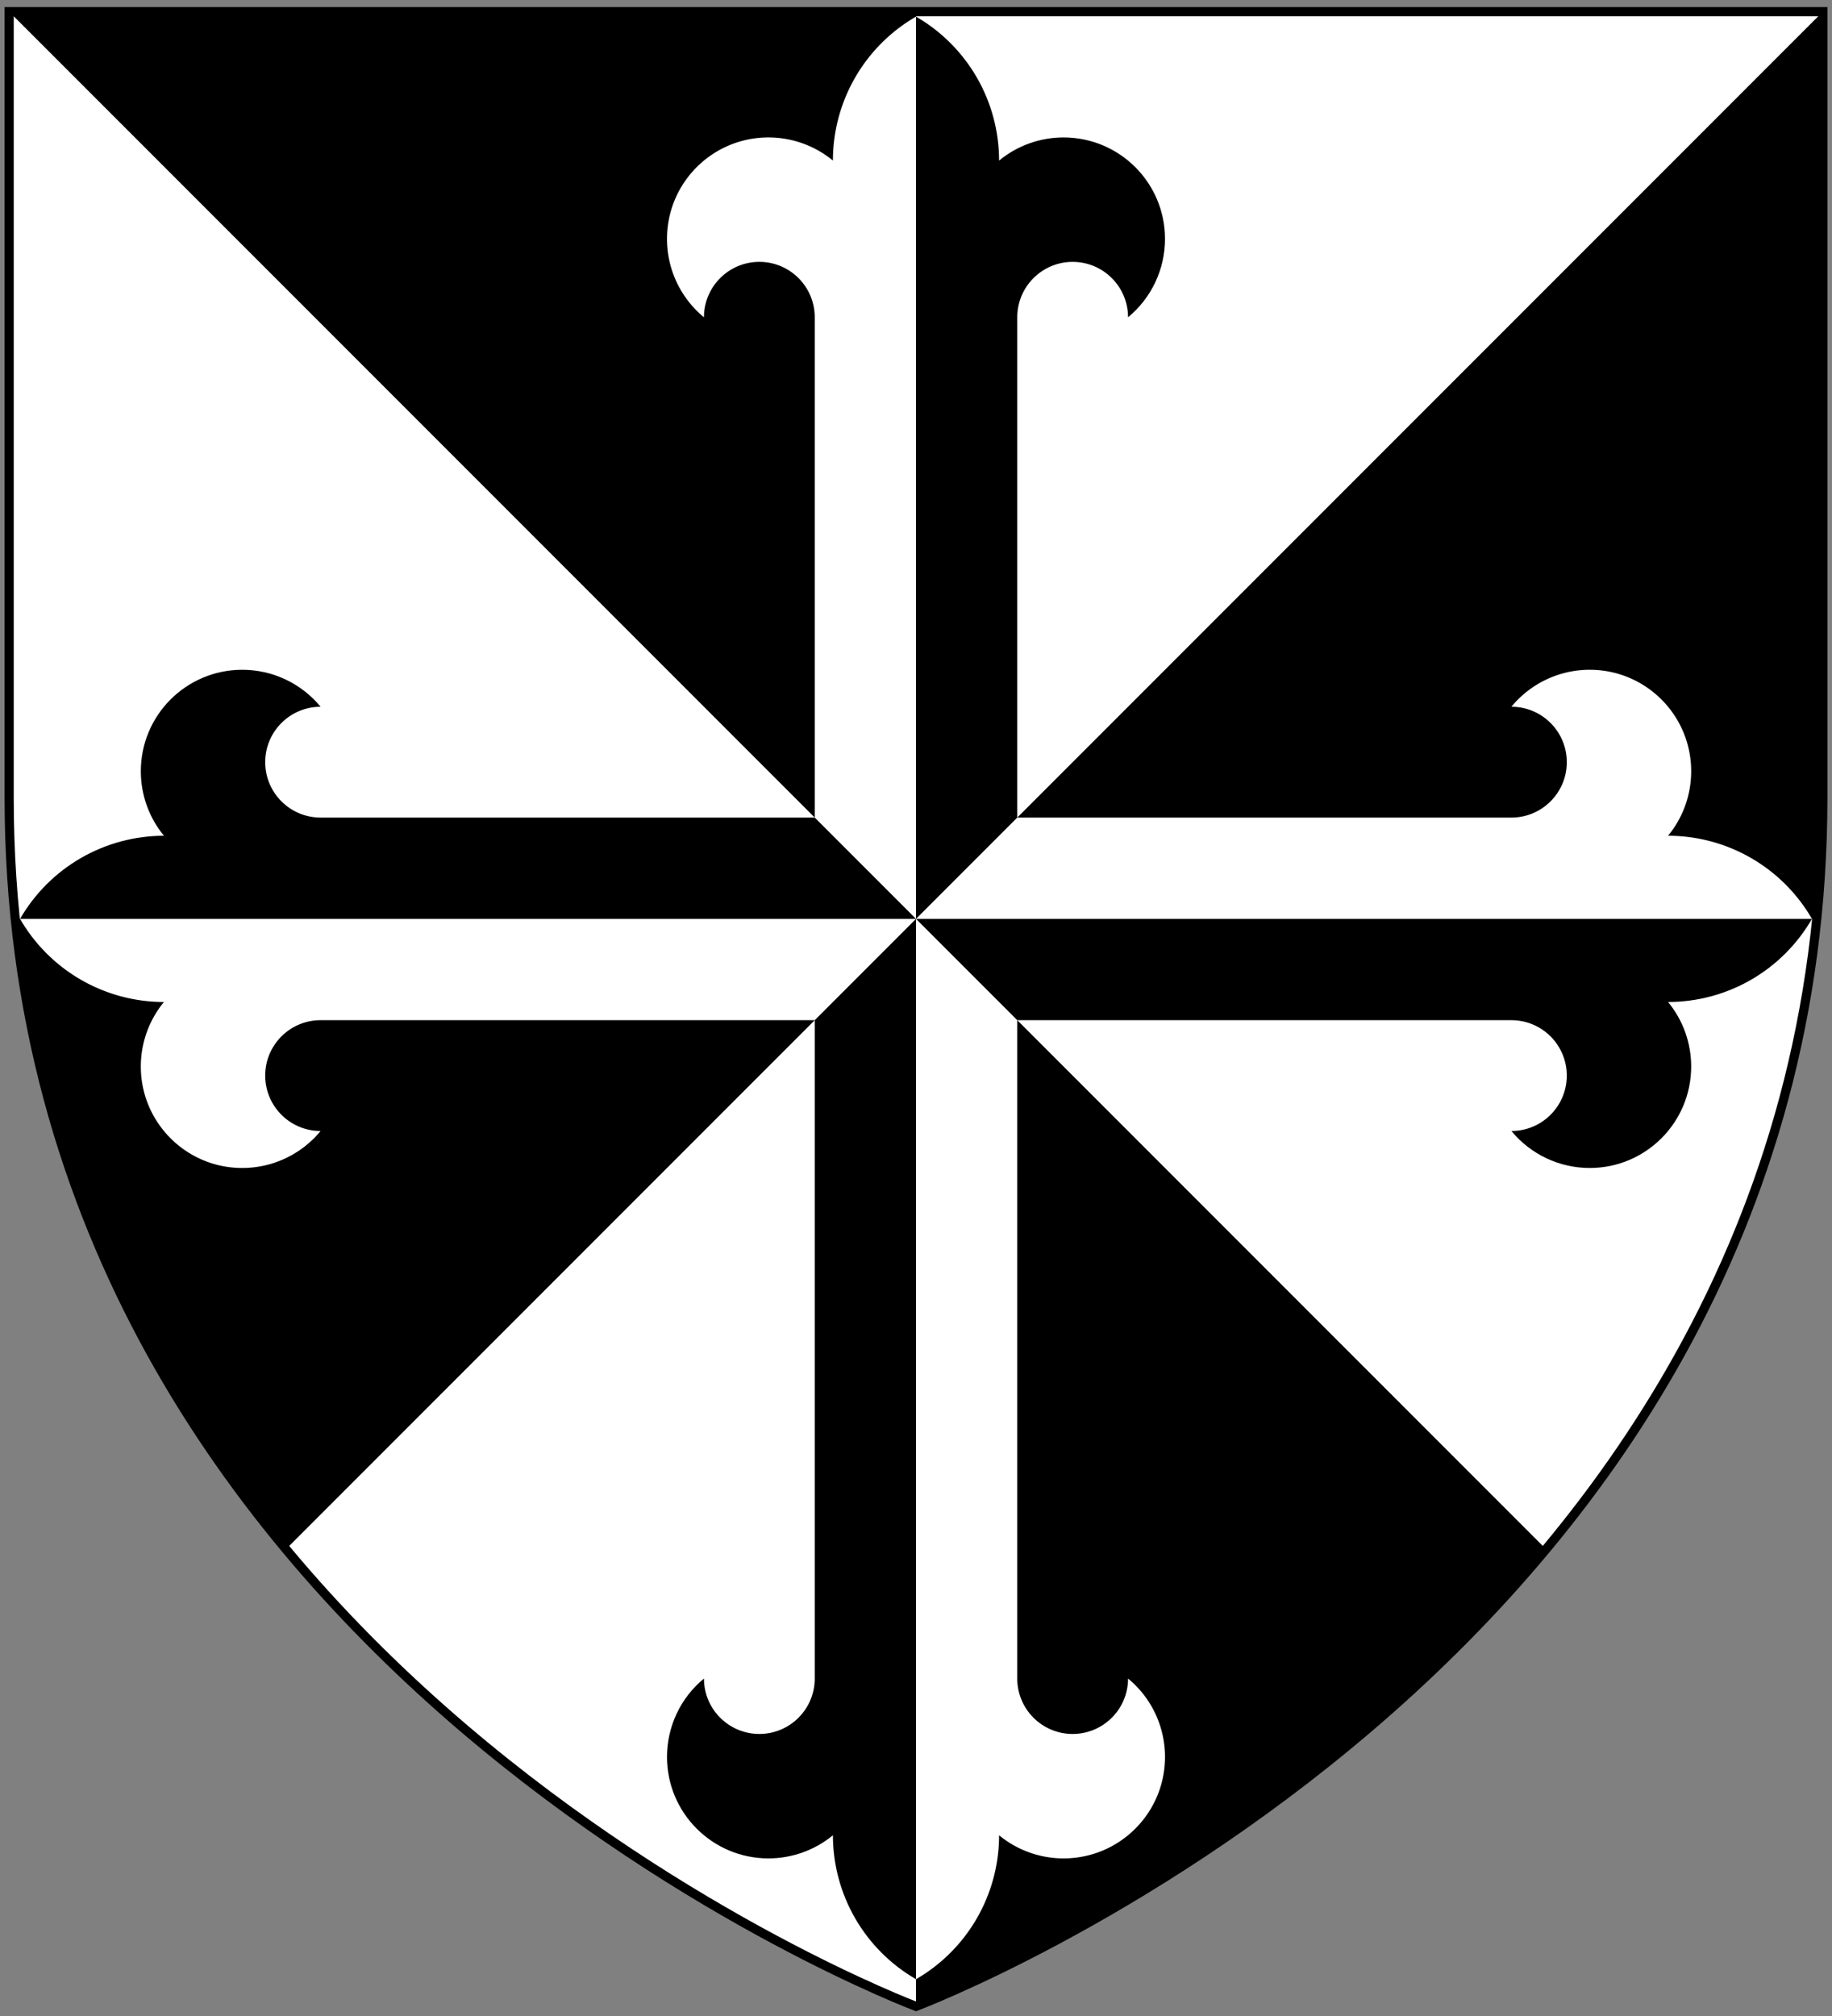 <svg width="600" height="660" xmlns:xlink="http://www.w3.org/1999/xlink" xmlns="http://www.w3.org/2000/svg"><rect width="100%" height="100%" fill="#808080" stroke="none"/><defs><path id="a" d="M300 656.849S3 545.094 3 261.076V3.824h594v257.252c0 284.018-297 395.773-297 395.773Z"/><path id="d" d="m3 3.824 660 660H300v-660Z"/><path id="b" d="M266.835 333.989v215.535c0 10.018-8.123 18.139-18.14 18.139-10.018 0-18.139-8.121-18.139-18.139a33.225 33.225 0 0 0-12.108 25.653c0 18.349 14.875 33.226 33.226 33.226 7.704 0 15.17-2.677 21.118-7.575A54.418 54.418 0 0 0 300 647.955a54.418 54.418 0 0 0 27.208-47.127 33.219 33.219 0 0 0 21.117 7.575c18.352 0 33.227-14.877 33.227-33.226a33.229 33.229 0 0 0-12.108-25.653c0 10.018-8.121 18.139-18.14 18.139-10.017 0-18.139-8.121-18.139-18.139V333.989H495c10.018 0 18.139 8.122 18.139 18.139 0 10.019-8.121 18.14-18.139 18.14a33.229 33.229 0 0 0 25.653 12.108c18.349 0 33.226-14.876 33.226-33.227a33.219 33.219 0 0 0-7.575-21.117 54.418 54.418 0 0 0 47.127-27.208 54.42 54.42 0 0 0-47.127-27.209 33.217 33.217 0 0 0 7.575-21.117c0-18.351-14.877-33.226-33.226-33.226A33.225 33.225 0 0 0 495 231.38c10.018 0 18.139 8.121 18.139 18.139 0 10.017-8.121 18.14-18.139 18.14H333.165V103.874c0-10.018 8.122-18.14 18.139-18.14 10.019 0 18.14 8.122 18.14 18.14a33.23 33.23 0 0 0 12.108-25.653c0-18.35-14.875-33.226-33.227-33.226a33.225 33.225 0 0 0-21.117 7.574A54.418 54.418 0 0 0 300 5.443a54.418 54.418 0 0 0-27.208 47.126 33.228 33.228 0 0 0-21.118-7.574c-18.351 0-33.226 14.876-33.226 33.226 0 9.931 4.441 19.341 12.108 25.653 0-10.018 8.121-18.14 18.139-18.14 10.017 0 18.14 8.122 18.14 18.14v163.785H105c-10.018 0-18.14-8.123-18.14-18.14 0-10.018 8.122-18.139 18.14-18.139a33.226 33.226 0 0 0-25.653-12.108c-18.35 0-33.226 14.875-33.226 33.226 0 7.704 2.678 15.17 7.574 21.117A54.419 54.419 0 0 0 6.57 300.824a54.418 54.418 0 0 0 47.126 27.208 33.225 33.225 0 0 0-7.574 21.117c0 18.351 14.876 33.227 33.226 33.227A33.23 33.23 0 0 0 105 370.268c-10.018 0-18.14-8.121-18.14-18.14 0-10.017 8.122-18.139 18.14-18.139Z"/><clipPath id="c"><use xlink:href="#a"/></clipPath><clipPath id="e"><use xlink:href="#b"/></clipPath></defs><use xlink:href="#a" style="fill:#fff"/><g clip-path="url(#c)"><use xlink:href="#d"/><use transform="rotate(-90 300 300.824)" xlink:href="#d"/></g><use xlink:href="#b" style="fill:#fff"/><g clip-path="url(#e)"><use transform="matrix(-1 0 0 1 600 0)" xlink:href="#d"/><use transform="scale(1 -1) rotate(90 600.824 0)" xlink:href="#d"/></g><use xlink:href="#a" style="fill:none;stroke:#000;stroke-width:3"/></svg>